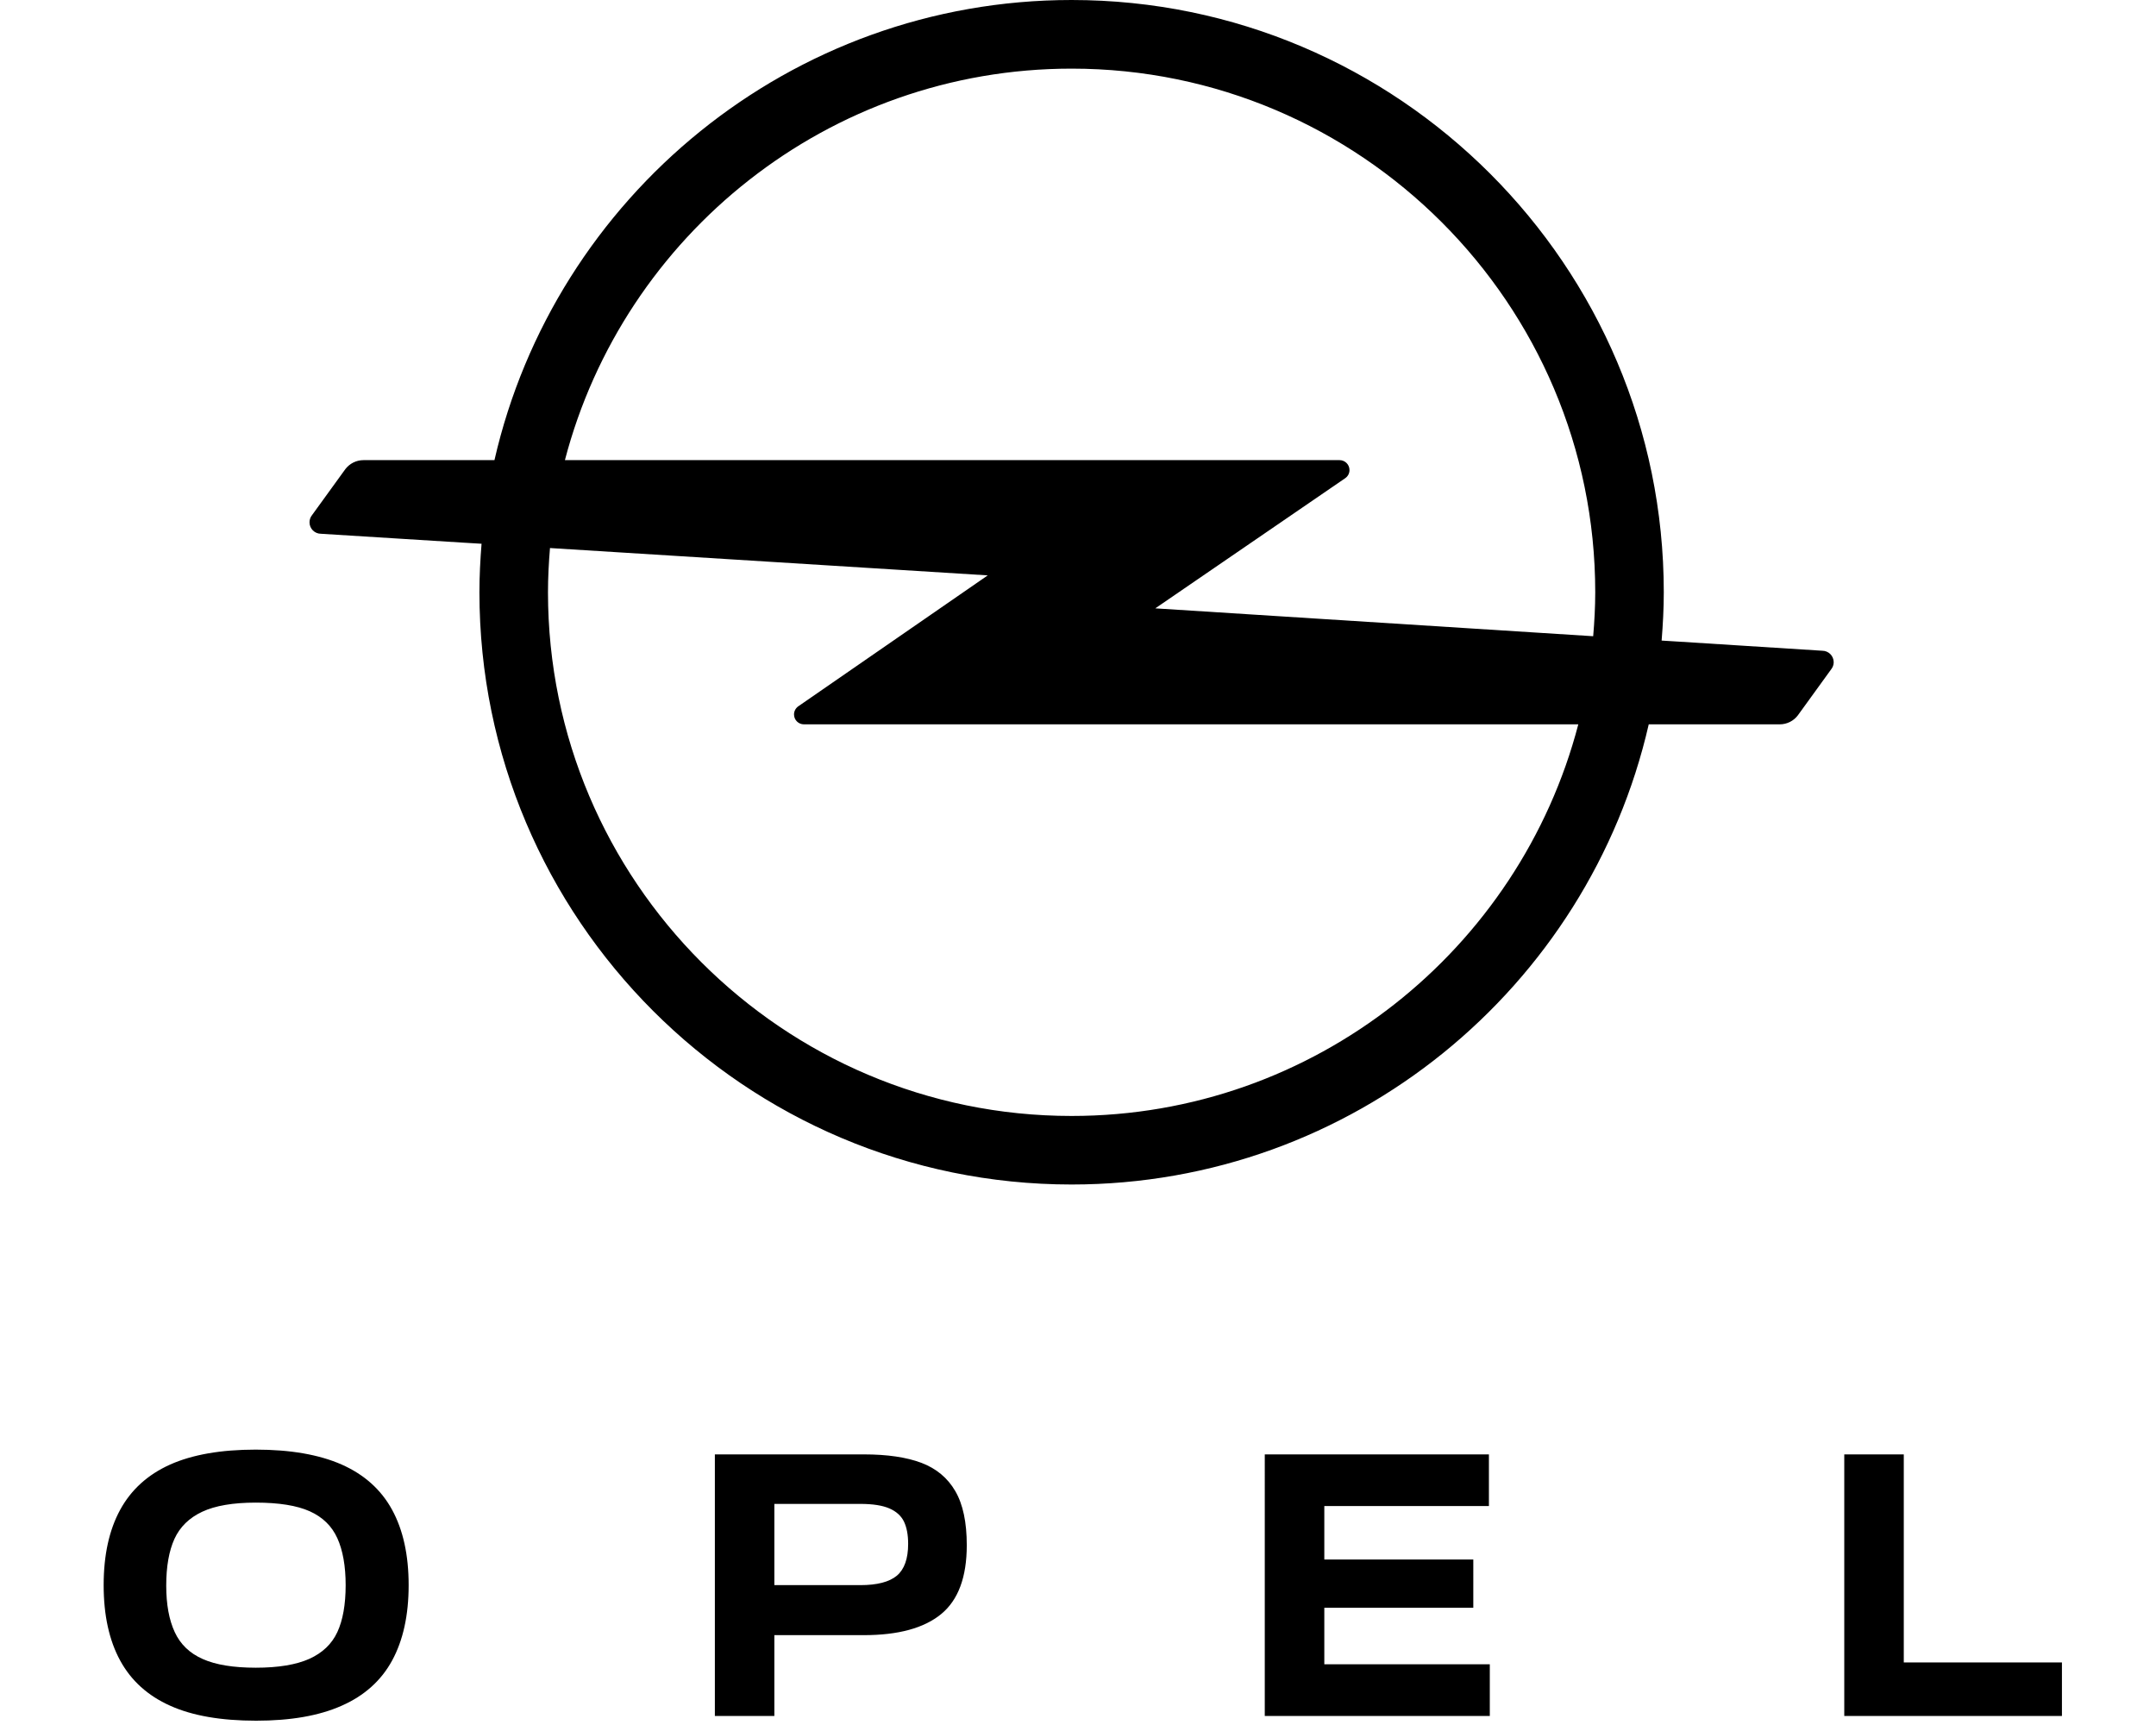<?xml version="1.0" encoding="utf-8"?>
<!-- Generator: Adobe Illustrator 16.0.0, SVG Export Plug-In . SVG Version: 6.00 Build 0)  -->
<!DOCTYPE svg PUBLIC "-//W3C//DTD SVG 1.1//EN" "http://www.w3.org/Graphics/SVG/1.1/DTD/svg11.dtd">
<svg version="1.1" id="Ebene_1" focusable="false" xmlns="http://www.w3.org/2000/svg" xmlns:xlink="http://www.w3.org/1999/xlink"
	 x="0px" y="0px" width="708.662px" height="566.93px" viewBox="0 0 708.662 566.93" enable-background="new 0 0 708.662 566.93"
	 xml:space="preserve">
<g>
	<g>
		<path d="M112.32,560.584c7.422-3.271,12.953-8.219,16.563-14.834c3.613-6.633,5.436-14.885,5.436-24.79
			c0-9.89-1.822-18.141-5.436-24.758c-3.61-6.613-9.142-11.575-16.563-14.865c-7.42-3.273-16.858-4.912-28.261-4.912
			c-11.438,0-20.817,1.639-28.143,4.912c-7.327,3.29-12.805,8.252-16.416,14.865c-3.614,6.617-5.429,14.868-5.429,24.758
			c0,9.905,1.814,18.157,5.429,24.79c3.611,6.615,9.089,11.562,16.416,14.834c7.325,3.31,16.754,4.93,28.28,4.93
			C95.525,565.514,104.9,563.894,112.32,560.584 M66.638,545.244c-4.296-1.889-7.371-4.859-9.21-8.86
			c-1.856-3.998-2.789-9.077-2.789-15.271c0-6.276,0.905-11.392,2.703-15.355c1.814-3.95,4.856-6.921,9.147-8.927
			c4.269-1.991,10.129-2.99,17.568-2.99c7.603,0,13.538,0.948,17.772,2.854c4.233,1.908,7.24,4.844,9.056,8.846
			c1.805,3.997,2.729,9.162,2.729,15.423c0,6.379-0.924,11.526-2.729,15.424c-1.814,3.917-4.883,6.837-9.202,8.794
			c-4.336,1.942-10.224,2.918-17.626,2.918C76.713,548.096,70.907,547.151,66.638,545.244 M234.97,477.994v85.966h19.556v-26.562
			h29.417c11.328,0,19.797-2.312,25.425-6.938c5.606-4.606,8.402-12.151,8.402-22.633c0-7.509-1.243-13.43-3.774-17.77
			c-2.516-4.336-6.244-7.425-11.118-9.281c-4.927-1.855-11.227-2.784-18.935-2.784L234.97,477.994L234.97,477.994z M254.526,520.96
			v-26.696h28.278c4.098,0,7.286,0.507,9.565,1.499c2.28,0.999,3.872,2.466,4.779,4.356c0.899,1.906,1.354,4.32,1.354,7.289
			c0,4.844-1.232,8.338-3.694,10.429c-2.489,2.077-6.489,3.123-12.004,3.123H254.526z M415.721,563.96h73.968v-16.993h-54.396
			v-18.563h48.972V512.54h-48.972v-17.569h54.103v-16.977h-73.673L415.721,563.96L415.721,563.96z M677.744,563.96v-17.587H625.76
			v-68.379h-19.561v85.966H677.744L677.744,563.96z"/>
		<path d="M352.227,366.766c-94.897,0-172.108-77.224-172.108-172.111c0-4.903,0.262-9.73,0.659-14.54l143.887,8.987l-62.28,43.032
			c-0.845,0.601-1.396,1.578-1.396,2.666c0,1.816,1.458,3.259,3.265,3.259h254.294h0.229
			C499.469,312.021,432.127,366.766,352.227,366.766 M352.227,22.555c94.901,0,172.116,77.207,172.116,172.1
			c0,4.86-0.271,9.67-0.674,14.438H523.6l-143.865-9.156l62.422-42.771c0.862-0.592,1.41-1.569,1.41-2.675
			c0-1.807-1.459-3.265-3.266-3.265h-254.61h-0.007C204.986,77.282,272.324,22.555,352.227,22.555 M598.952,213.867l-47.074-2.986
			l-5.714-0.354c0.422-5.249,0.71-10.522,0.71-15.872C546.874,87.325,459.556,0,352.227,0c-92.409,0-169.922,64.744-189.704,151.226
			h-6.061h-36.981c-2.418,0-4.569,1.146-5.953,2.934l-11.007,15.198c-0.495,0.631-0.785,1.434-0.785,2.312
			c0,2.066,1.684,3.755,3.759,3.755l46.915,2.928l5.875,0.354c-0.42,5.273-0.7,10.563-0.7,15.948
			c0,107.324,87.312,194.64,194.643,194.64c92.396,0,169.913-64.719,189.701-151.235h5.872h37.159c2.433,0,4.592-1.139,5.959-2.928
			l11.003-15.197c0.488-0.633,0.802-1.418,0.802-2.287C602.723,215.564,601.045,213.867,598.952,213.867"/>
	</g>
</g>
</svg>
